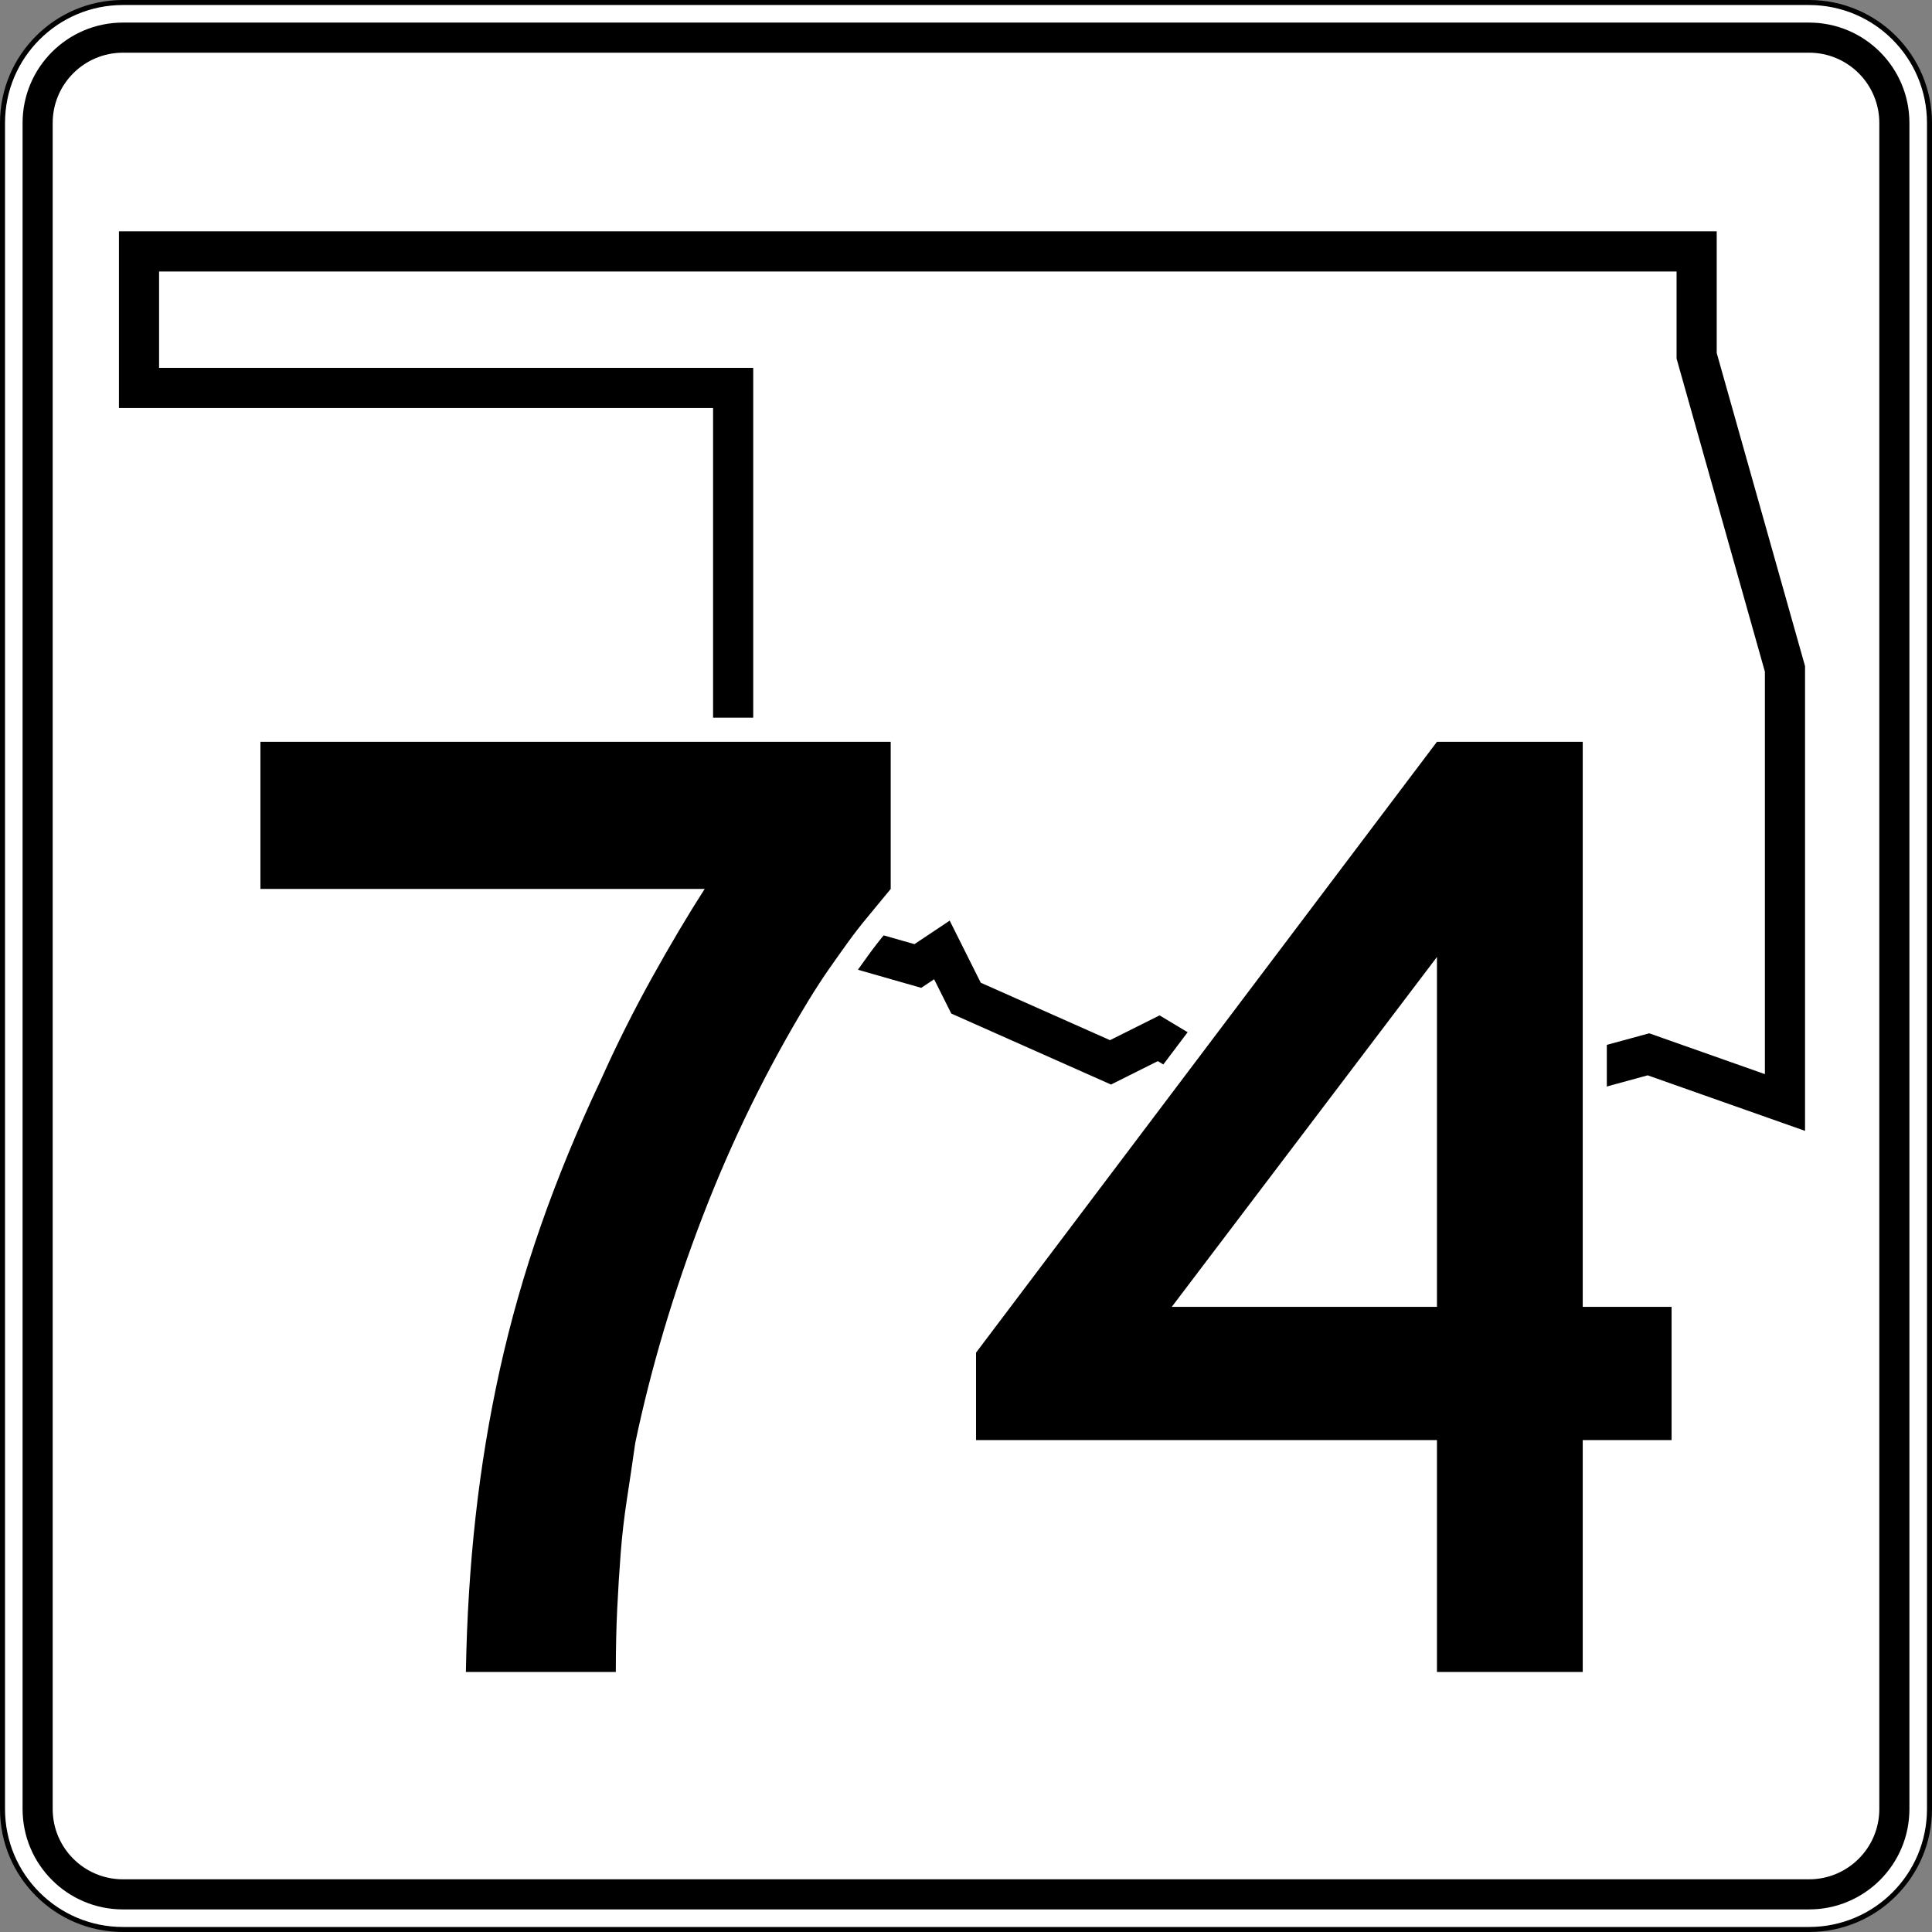 <?xml version="1.0" encoding="UTF-8" standalone="no"?>
<!-- Created with Inkscape (http://www.inkscape.org/) -->
<svg
   xmlns:dc="http://purl.org/dc/elements/1.1/"
   xmlns:cc="http://web.resource.org/cc/"
   xmlns:rdf="http://www.w3.org/1999/02/22-rdf-syntax-ns#"
   xmlns:svg="http://www.w3.org/2000/svg"
   xmlns="http://www.w3.org/2000/svg"
   xmlns:sodipodi="http://sodipodi.sourceforge.net/DTD/sodipodi-0.dtd"
   xmlns:inkscape="http://www.inkscape.org/namespaces/inkscape"
   width="384.998"
   height="384.998"
   id="svg27634"
   sodipodi:version="0.32"
   inkscape:version="0.44"
   version="1.0"
   sodipodi:docbase="/home/scott/roadgeek/ok/shields"
   sodipodi:docname="Oklahoma_State_Highway_74.svg">
  <rect width="100%" height="100%" fill="#808080" stroke="none"/>
  <defs
     id="defs27636" />
  <sodipodi:namedview
     id="base"
     pagecolor="#ffffff"
     bordercolor="#666666"
     borderopacity="1.0"
     gridtolerance="10000"
     guidetolerance="10"
     objecttolerance="10"
     inkscape:pageopacity="0.0"
     inkscape:pageshadow="2"
     inkscape:zoom="0.35"
     inkscape:cx="375"
     inkscape:cy="520"
     inkscape:document-units="px"
     inkscape:current-layer="layer1"
     inkscape:window-width="860"
     inkscape:window-height="620"
     inkscape:window-x="156"
     inkscape:window-y="0" />
  <g
     inkscape:label="Layer 1"
     inkscape:groupmode="layer"
     id="layer1"
     transform="translate(-267.501,-297.006)">
    <g
       id="g10092"
       transform="translate(-1732.499,-3202.994)">
		<g
   id="g10094">
			<g
   id="g10096">
				<g
   id="g10098">
					<path
   style="fill:white"
   id="path10100"
   d="M 2000.5,3524.5 C 2000.5,3511.245 2011.245,3500.5 2024.5,3500.5 L 2360.498,3500.5 C 2373.753,3500.5 2384.498,3511.245 2384.498,3524.5 L 2384.498,3860.498 C 2384.498,3873.753 2373.753,3884.498 2360.498,3884.498 L 2024.5,3884.498 C 2011.245,3884.498 2000.5,3873.753 2000.5,3860.498 L 2000.5,3524.5 L 2000.5,3524.5 z " />

					<path
   style="fill:white"
   id="path10102"
   d="" />

				</g>

				<g
   id="g10104">
					<path
   style="fill:none;stroke:black;stroke-linecap:round;stroke-linejoin:round;stroke-miterlimit:3.864"
   id="path10106"
   d="M 2000.5,3524.5 C 2000.5,3511.245 2011.245,3500.5 2024.5,3500.5 L 2360.498,3500.5 C 2373.753,3500.5 2384.498,3511.245 2384.498,3524.5 L 2384.498,3860.498 C 2384.498,3873.753 2373.753,3884.498 2360.498,3884.498 L 2024.5,3884.498 C 2011.245,3884.498 2000.5,3873.753 2000.5,3860.498 L 2000.5,3524.5 L 2000.5,3524.5 z "
   stroke-miterlimit="3.864" />

					<path
   style="fill:none;stroke:black;stroke-linecap:round;stroke-linejoin:round;stroke-miterlimit:3.864"
   id="path10108"
   stroke-miterlimit="3.864"
   d="" />

				</g>

			</g>

			<g
   id="g10110">
				<g
   id="g10112">
					<path
   id="path10114"
   d="M 2004.5,3524.5 C 2004.5,3513.454 2013.454,3504.5 2024.5,3504.5 L 2360.498,3504.5 C 2371.544,3504.5 2380.498,3513.454 2380.498,3524.5 L 2380.498,3860.498 C 2380.498,3871.544 2371.544,3880.498 2360.498,3880.498 L 2024.5,3880.498 C 2013.454,3880.498 2004.5,3871.544 2004.5,3860.498 L 2004.5,3524.5 L 2004.5,3524.5 z " />

					<path
   id="path10116"
   d="" />

				</g>

			</g>

			<g
   id="g10118">
				<g
   id="g10120">
					<path
   style="fill:white"
   id="path10122"
   d="M 2010.5,3524.5 C 2010.5,3516.768 2016.768,3510.5 2024.499,3510.5 L 2360.498,3510.5 C 2368.23,3510.5 2374.498,3516.768 2374.498,3524.5 L 2374.498,3860.498 C 2374.498,3868.23 2368.23,3874.498 2360.498,3874.498 L 2024.499,3874.498 C 2016.768,3874.498 2010.5,3868.23 2010.5,3860.498 L 2010.5,3524.5 L 2010.5,3524.5 z " />

					<path
   style="fill:white"
   id="path10124"
   d="" />

				</g>

			</g>

		</g>

		<g
   id="g10126">
			
				<polygon
   style="fill:none;fill-rule:evenodd;stroke:black;stroke-width:8;stroke-miterlimit:3.864"
   id="polygon10128"
   points="2192.499,3698.899 2187.699,3689.299 2182.899,3692.499 2171.699,3689.299 2168.499,3686.099 2163.699,3690.899 2147.699,3681.299 2146.099,3674.899 2146.099,3577.3 2027.7,3577.3 2027.7,3550.1 2338.098,3550.1 2338.098,3570.899 2355.698,3633.299 2355.698,3719.699 2328.498,3710.099 2310.898,3714.899 2301.298,3721.299 2278.898,3710.099 2264.499,3718.099 2248.499,3708.499 2238.898,3711.699 2230.899,3706.899 2221.299,3711.699 2192.499,3698.899 "
   stroke-miterlimit="3.864"
   clip-rule="evenodd" />

		</g>

	</g>
    <g
       id="g13063"
       transform="translate(-1732.499,-3202.994)">
		<path
   style="fill:white;fill-rule:evenodd"
   id="path13065"
   d="M 2176.618,3685.751 C 2175.308,3687.323 2174.084,3688.896 2172.949,3690.468 C 2171.763,3692.11 2170.532,3693.843 2169.255,3695.667 C 2168.012,3697.442 2166.681,3699.485 2165.261,3701.793 C 2157.115,3715.191 2150.192,3729.311 2144.49,3744.157 C 2138.794,3758.983 2134.403,3773.719 2131.321,3788.365 C 2130.772,3792.2 2130.224,3795.9 2129.675,3799.465 C 2129.14,3802.941 2128.739,3806.417 2128.472,3809.893 C 2128.199,3813.446 2127.971,3817.09 2127.789,3820.825 C 2127.608,3824.535 2127.518,3828.653 2127.518,3833.179 L 2127.518,3837.979 L 2087.956,3837.979 L 2088.04,3833.096 C 2088.227,3822.244 2088.882,3811.767 2090.005,3801.663 C 2091.131,3791.532 2092.773,3781.588 2094.93,3771.831 C 2097.092,3762.058 2099.864,3752.33 2103.247,3742.65 C 2106.62,3732.999 2110.648,3723.207 2115.333,3713.276 C 2118.515,3706.17 2121.974,3699.253 2125.715,3692.52 C 2127.802,3688.762 2129.832,3685.237 2131.804,3681.945 L 2047.094,3681.945 L 2047.094,3643.019 L 2182.296,3643.019 L 2182.296,3678.858 L 2181.21,3680.185 C 2179.541,3682.226 2178.01,3684.081 2176.618,3685.751 z "
   clip-rule="evenodd" />

		<polygon
   style="fill:white;fill-rule:evenodd"
   id="polygon13067"
   points="2243.169,3755.618 2281.549,3755.618 2281.549,3704.981 2243.169,3755.618 "
   clip-rule="evenodd" />

		<polygon
   style="fill:white;fill-rule:evenodd"
   id="polygon13069"
   points="2320.198,3837.979 2281.549,3837.979 2281.549,3791.777 2189.7,3791.777 2189.7,3767.94 2283.958,3643.019 2320.198,3643.019 2320.198,3755.618 2337.904,3755.618 2337.904,3791.777 2320.198,3791.777 2320.198,3837.979 "
   clip-rule="evenodd" />

	</g>
    <g
       id="g13756"
       transform="translate(-1732.499,-3202.994)">
		<path
   style="fill-rule:evenodd"
   id="path13758"
   d="M 2177.496,3677.145 C 2175.836,3679.174 2174.314,3681.018 2172.931,3682.678 C 2171.547,3684.338 2170.256,3685.998 2169.058,3687.658 C 2167.859,3689.318 2166.614,3691.07 2165.323,3692.915 C 2164.032,3694.759 2162.648,3696.88 2161.173,3699.277 C 2152.873,3712.926 2145.819,3727.312 2140.009,3742.436 C 2134.199,3757.56 2129.726,3772.591 2126.591,3787.53 C 2126.038,3791.404 2125.484,3795.139 2124.931,3798.735 C 2124.378,3802.331 2123.963,3805.928 2123.686,3809.524 C 2123.409,3813.121 2123.179,3816.81 2122.994,3820.591 C 2122.81,3824.372 2122.718,3828.568 2122.718,3833.179 L 2092.839,3833.179 C 2093.023,3822.481 2093.669,3812.153 2094.776,3802.193 C 2095.882,3792.234 2097.496,3782.459 2099.617,3772.868 C 2101.738,3763.277 2104.459,3753.732 2107.778,3744.234 C 2111.098,3734.735 2115.064,3725.099 2119.675,3715.323 C 2122.81,3708.315 2126.222,3701.491 2129.911,3694.851 C 2133.6,3688.211 2137.104,3682.309 2140.424,3677.145 L 2051.894,3677.145 L 2051.894,3647.819 L 2177.496,3647.819 L 2177.496,3677.145 z "
   clip-rule="evenodd" />

		<path
   style="fill-rule:evenodd"
   id="path13760"
   d="M 2315.398,3786.977 L 2315.398,3833.179 L 2286.349,3833.179 L 2286.349,3786.977 L 2194.499,3786.977 L 2194.499,3769.548 L 2286.349,3647.819 L 2315.398,3647.819 L 2315.398,3760.419 L 2333.104,3760.419 L 2333.104,3786.977 L 2315.398,3786.977 L 2315.398,3786.977 z M 2286.349,3690.701 L 2233.508,3760.419 L 2286.349,3760.419 L 2286.349,3690.701 z "
   clip-rule="evenodd" />

	</g>
  </g>
</svg>
